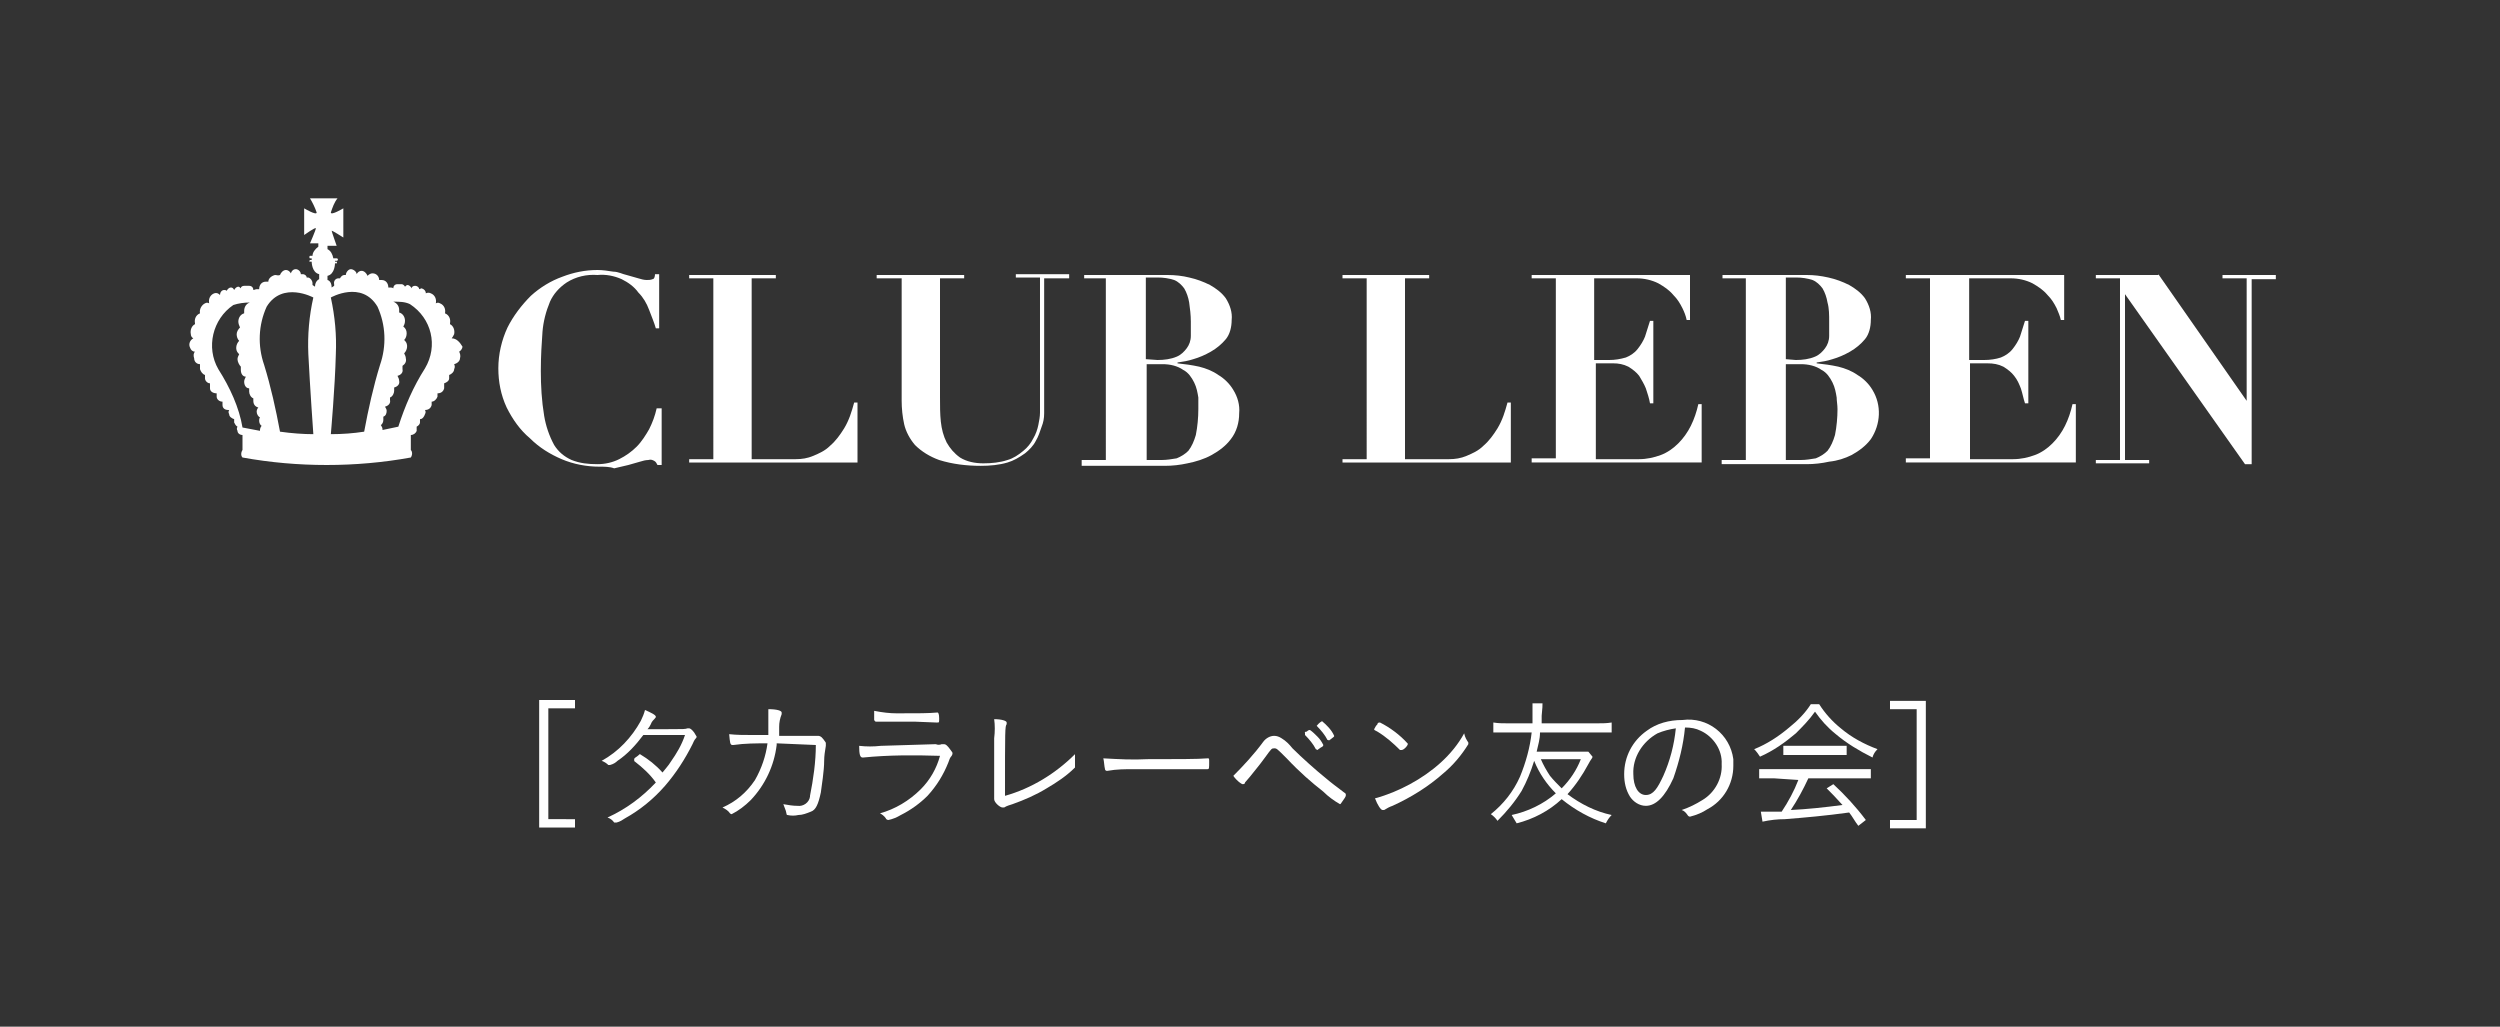 <?xml version="1.0" encoding="utf-8"?>
<!-- Generator: Adobe Illustrator 27.8.1, SVG Export Plug-In . SVG Version: 6.00 Build 0)  -->
<svg version="1.1" id="レイヤー_1" xmlns="http://www.w3.org/2000/svg" xmlns:xlink="http://www.w3.org/1999/xlink" x="0px"
	 y="0px" viewBox="0 0 300 123.2" style="enable-background:new 0 0 300 123.2;" xml:space="preserve">
<rect x="0" y="0" width="300" height="123.2" fill="#333333" stroke="none"/>
<style type="text/css">
	.st0{fill:#FFFFFF;}
	.st1{fill:none;}
</style>
<g>
	<path class="st0" d="M78.7,39.4c-0.2-0.7-0.5-1.4-0.8-2.2c-0.3-0.8-0.7-1.5-1.3-2.1c-0.5-0.7-1.2-1.2-2-1.6
		c-0.9-0.4-1.9-0.6-2.9-0.5c-1.3-0.1-2.6,0.2-3.7,0.9c-0.9,0.6-1.6,1.4-2,2.3c-0.5,1.2-0.8,2.4-0.9,3.6c-0.1,1.4-0.2,2.9-0.2,4.7
		c0,1.8,0.1,3.6,0.4,5.4c0.2,1.2,0.6,2.4,1.2,3.5c0.5,0.8,1.2,1.4,2.1,1.8c1,0.4,2,0.5,3.1,0.5c0.9,0,1.8-0.2,2.6-0.6
		c0.8-0.4,1.5-0.9,2.1-1.5c0.6-0.6,1.1-1.4,1.5-2.1c0.4-0.8,0.7-1.6,0.9-2.5h0.6v6.8h-0.5c-0.1-0.2-0.2-0.4-0.4-0.5
		c-0.2-0.1-0.4-0.2-0.7-0.1c-0.3,0-0.7,0.1-1,0.2l-1.4,0.4l-1.7,0.4C73.2,56,72.5,56,71.9,56c-1.5,0-3.1-0.3-4.5-0.9
		c-1.4-0.6-2.7-1.4-3.8-2.5c-1.2-1-2.1-2.3-2.8-3.7c-0.7-1.5-1-3.1-1-4.7c0-1.7,0.4-3.4,1.1-4.9c0.7-1.4,1.7-2.7,2.8-3.8
		c1.1-1,2.4-1.8,3.8-2.3c1.3-0.5,2.7-0.8,4.2-0.8c0.6,0,1.3,0.1,1.9,0.2c0.6,0,1.1,0.3,1.6,0.4l1.4,0.4c0.3,0.1,0.7,0.2,1,0.2
		c0.2,0,0.5,0,0.7-0.1c0.2,0,0.3-0.3,0.3-0.6h0.5v6.5L78.7,39.4z"/>
	<path class="st0" d="M93.1,32.9v0.5h-2.9v21.7h5.3c0.7,0,1.4-0.1,2.1-0.4c0.7-0.3,1.4-0.6,2-1.2c0.7-0.6,1.2-1.3,1.7-2.1
		c0.6-1,0.9-2,1.2-3.1h0.4v7.2H82.7v-0.4h2.9V33.4h-2.9v-0.4H93.1z"/>
	<path class="st0" d="M115.7,32.9v0.5h-2.9v14.3c0,1,0,2,0.1,2.9c0.1,0.9,0.3,1.7,0.7,2.5c0.4,0.7,0.9,1.3,1.6,1.8
		c0.8,0.5,1.8,0.7,2.8,0.7c1,0,2-0.1,2.9-0.4c0.7-0.2,1.3-0.6,1.9-1.1c0.5-0.4,0.9-0.9,1.2-1.5c0.3-0.5,0.5-1.1,0.6-1.6
		c0.1-0.5,0.2-1,0.2-1.5c0-0.5,0-0.9,0-1.2v-15h-2.9v-0.4h6.4v0.5h-3v14.9c0,0.3,0,0.8,0,1.3c0,0.6-0.1,1.1-0.3,1.6
		c-0.2,0.6-0.4,1.2-0.7,1.7c-0.3,0.6-0.8,1.1-1.3,1.5c-0.7,0.5-1.4,0.9-2.1,1.1c-1,0.3-2.1,0.4-3.2,0.4c-1.7,0-3.4-0.2-5-0.7
		c-1.1-0.4-2.1-1-2.9-1.8c-0.6-0.7-1.1-1.6-1.3-2.5c-0.2-0.9-0.3-1.9-0.3-2.8V33.4h-3v-0.4H115.7z"/>
	<path class="st0" d="M130.1,33.4v-0.4h7.4c0.9,0,1.8,0,2.6,0c0.9,0,1.8,0.1,2.6,0.3c0.9,0.2,1.7,0.5,2.5,0.9
		c0.7,0.4,1.4,0.9,1.9,1.6c0.5,0.8,0.8,1.7,0.7,2.6c0,0.8-0.2,1.7-0.7,2.3c-0.5,0.6-1.1,1.1-1.8,1.5c-0.7,0.4-1.4,0.7-2.1,0.9
		c-0.6,0.2-1.2,0.3-1.9,0.4v0.1c0.9,0.1,1.7,0.2,2.6,0.4c0.8,0.2,1.6,0.5,2.3,1c0.7,0.4,1.4,1.1,1.8,1.8c0.5,0.8,0.8,1.8,0.7,2.8
		c0,1.1-0.3,2.2-1,3.1c-0.6,0.8-1.4,1.4-2.3,1.9c-0.9,0.5-1.9,0.8-2.9,1c-0.9,0.2-1.8,0.3-2.7,0.3h-2.7h-7.3v-0.7h2.9V33.4H130.1z
		 M138.9,43.2c0.8,0,1.6-0.1,2.3-0.4c0.5-0.2,0.9-0.6,1.2-1c0.3-0.4,0.5-0.9,0.5-1.5c0-0.6,0-1.1,0-1.7c0-0.8-0.1-1.6-0.2-2.3
		c-0.1-0.6-0.3-1.2-0.6-1.7c-0.3-0.4-0.7-0.8-1.2-1c-0.6-0.2-1.3-0.3-2-0.3h-0.7h-0.7v9.8L138.9,43.2z M139.4,55.2
		c0.6,0,1.2-0.1,1.8-0.2c0.5-0.2,1-0.5,1.4-0.9c0.4-0.5,0.7-1.2,0.9-1.9c0.2-1,0.3-2.1,0.3-3.1c0-0.5,0-1,0-1.4
		c-0.1-0.6-0.2-1.2-0.5-1.8c-0.3-0.6-0.7-1.2-1.3-1.5c-0.7-0.5-1.6-0.7-2.5-0.7h-1.9v11.5C138.2,55.2,138.8,55.2,139.4,55.2z"/>
	<path class="st0" d="M171.5,32.9v0.5h-2.9v21.7h5.3c0.7,0,1.4-0.1,2.1-0.4c0.7-0.3,1.4-0.6,2-1.2c0.7-0.6,1.2-1.3,1.7-2.1
		c0.6-1,0.9-2,1.2-3.1h0.4v7.2h-20.2v-0.4h2.9V33.4h-2.9v-0.4H171.5z"/>
	<path class="st0" d="M202.8,32.9v5.5h-0.4c-0.1-0.5-0.3-1-0.5-1.4c-0.3-0.6-0.6-1.1-1.1-1.6c-0.5-0.6-1.1-1-1.8-1.4
		c-0.8-0.4-1.7-0.6-2.6-0.6h-5.1v9.8h1.8c0.7,0,1.3-0.1,2-0.3c0.5-0.2,1-0.5,1.4-1c0.4-0.5,0.7-1,0.9-1.5c0.2-0.6,0.4-1.3,0.6-1.9
		h0.4v9.9h-0.4c-0.1-0.6-0.3-1.2-0.5-1.8c-0.2-0.5-0.5-1-0.8-1.5c-0.3-0.4-0.8-0.8-1.3-1.1c-0.6-0.3-1.2-0.4-1.8-0.4h-2.1v11.5h5.2
		c0.9,0,1.8-0.2,2.6-0.5c0.8-0.3,1.5-0.8,2.1-1.4c0.6-0.6,1.1-1.3,1.5-2.1c0.4-0.8,0.7-1.7,0.9-2.6h0.4v7h-20.4v-0.5h2.9V33.4h-2.9
		v-0.4H202.8z"/>
	<path class="st0" d="M206.7,33.4v-0.4h7.4c0.9,0,1.7,0,2.7,0c0.9,0,1.7,0.1,2.6,0.3c0.9,0.2,1.7,0.5,2.5,0.9
		c0.7,0.4,1.4,0.9,1.9,1.6c0.5,0.8,0.8,1.7,0.7,2.6c0,0.8-0.2,1.7-0.7,2.3c-0.5,0.6-1.1,1.1-1.8,1.5c-0.7,0.4-1.4,0.7-2.1,0.9
		c-0.6,0.2-1.2,0.3-1.9,0.4v0.1c0.9,0.1,1.7,0.2,2.6,0.4c0.8,0.2,1.6,0.5,2.3,1c0.7,0.4,1.4,1.1,1.8,1.8c1.1,1.8,1,4.1-0.2,5.9
		c-0.6,0.8-1.4,1.4-2.3,1.9c-0.8,0.4-1.7,0.7-2.7,0.8c-0.9,0.2-1.8,0.3-2.7,0.3h-2.7h-7.5v-0.5h2.9V33.4H206.7z M215.5,43.2
		c0.8,0,1.6-0.1,2.3-0.4c0.5-0.2,0.9-0.6,1.2-1c0.3-0.4,0.5-0.9,0.5-1.5c0-0.6,0-1.1,0-1.7c0-0.8,0-1.6-0.2-2.3
		c-0.1-0.6-0.3-1.2-0.6-1.7c-0.3-0.4-0.7-0.8-1.2-1c-0.6-0.2-1.3-0.3-2-0.3H215h-0.7v9.8L215.5,43.2z M216.1,55.2
		c0.6,0,1.2-0.1,1.8-0.2c0.5-0.2,1-0.5,1.4-0.9c0.4-0.5,0.7-1.2,0.9-1.9c0.2-1,0.3-2.1,0.3-3.1c0-0.5-0.1-1-0.1-1.4
		c-0.1-0.6-0.2-1.2-0.5-1.8c-0.3-0.6-0.7-1.2-1.3-1.5c-0.7-0.5-1.6-0.7-2.5-0.7h-1.8v11.5C214.9,55.2,215.5,55.2,216.1,55.2z"/>
	<path class="st0" d="M247.7,32.9v5.5h-0.4c-0.1-0.5-0.3-0.9-0.5-1.4c-0.3-0.6-0.6-1.1-1.1-1.6c-0.5-0.6-1.1-1-1.8-1.4
		c-0.8-0.4-1.7-0.6-2.6-0.6h-5v9.8h1.8c0.7,0,1.4-0.1,2-0.3c0.5-0.2,1-0.5,1.4-1c0.4-0.5,0.7-1,0.9-1.5c0.2-0.6,0.4-1.3,0.6-1.9h0.4
		v9.9h-0.4c-0.2-0.6-0.3-1.2-0.5-1.8c-0.2-0.5-0.4-1-0.8-1.5c-0.3-0.4-0.8-0.8-1.3-1.1c-0.6-0.3-1.2-0.4-1.9-0.4h-2.1v11.5h5.2
		c0.9,0,1.8-0.2,2.6-0.5c0.8-0.3,1.5-0.8,2.1-1.4c0.6-0.6,1.1-1.3,1.5-2.1c0.4-0.8,0.7-1.7,0.9-2.6h0.4v7h-20.4v-0.5h2.9V33.4h-2.9
		v-0.4H247.7z"/>
	<path class="st0" d="M259,32.9l10.6,15.2l0,0V33.4h-2.9v-0.4h6.4v0.5h-2.9v22.2h-0.8L255,35.3l0,0v19.9h2.9v0.4h-6.4v-0.4h2.9V33.4
		h-2.9v-0.4H259z"/>
	<path class="st0" d="M54.2,40.6c0.1-0.1,0.2-0.3,0.3-0.5c0.1-0.5-0.1-1-0.5-1.2v-0.1c0.1-0.5-0.1-1-0.6-1.2l0,0
		c0.1-0.5-0.1-1-0.6-1.2c-0.2-0.1-0.3-0.1-0.5,0c0.1-0.5-0.1-1-0.6-1.2c-0.2-0.1-0.4-0.1-0.6,0c0-0.3-0.2-0.5-0.5-0.6
		c-0.1,0-0.2,0.1-0.3,0.1c0-0.2-0.2-0.4-0.5-0.4c-0.2,0-0.4,0.1-0.4,0.3c-0.1-0.2-0.3-0.4-0.5-0.4c-0.1,0-0.2,0.1-0.3,0.2
		c-0.1-0.2-0.3-0.3-0.4-0.3c-0.1,0-0.2,0-0.3,0c-0.1,0-0.2,0-0.2,0c-0.3,0-0.5,0.2-0.5,0.5c-0.1-0.1-0.3-0.1-0.4-0.1h-0.2
		c0-0.5-0.3-0.9-0.8-0.9c-0.1,0-0.2,0-0.3,0c0-0.4-0.3-0.8-0.8-0.8c-0.2,0-0.4,0.1-0.6,0.3c-0.1-0.3-0.4-0.6-0.7-0.6
		c-0.3,0-0.5,0.2-0.6,0.4c0-0.3-0.4-0.6-0.7-0.6c-0.3,0-0.6,0.4-0.6,0.7l0,0h-0.2c-0.2,0-0.4,0.2-0.5,0.4c-0.1,0-0.1,0-0.2,0
		c-0.3,0-0.6,0.3-0.5,0.7c0,0.1,0,0.1,0,0.2l-0.3,0.2c0-0.8-0.5-0.9-0.5-0.9v-0.5c0.9-0.2,0.9-1.5,0.9-1.5h0.2c0.1,0,0-0.2,0-0.2
		h-0.2v-0.1h0.2c0.2,0,0.2-0.3,0-0.3H40c-0.1-0.5-0.3-0.9-0.7-1.1v-0.4h1.1c0,0-0.6-1.7-0.6-1.8s1.4,0.8,1.4,0.8V25
		c0,0-1.5,0.9-1.5,0.5c0.2-0.6,0.4-1.2,0.8-1.7h-3.3c0.3,0.5,0.6,1.1,0.8,1.7c0,0.4-1.5-0.5-1.5-0.5v3.2c0,0,1.4-1,1.4-0.8
		s-0.7,1.8-0.7,1.8h1v0.4c-0.4,0.3-0.7,0.7-0.7,1.1h-0.3c-0.1,0-0.1,0.3,0,0.3h0.2v0.2h-0.2c0,0-0.2,0.2,0,0.2h0.2
		c0,0,0,1.3,0.9,1.5v0.6c0,0-0.5,0.2-0.5,0.9l-0.3-0.2c0-0.1,0-0.1,0-0.2c0-0.3-0.2-0.6-0.5-0.7h-0.2c0-0.2-0.2-0.4-0.5-0.4
		c-0.1,0-0.1,0-0.2,0c0-0.3-0.3-0.6-0.6-0.6c-0.3,0-0.5,0.2-0.6,0.5c-0.1-0.2-0.3-0.4-0.6-0.4c-0.3,0-0.6,0.3-0.7,0.6
		C33.4,33.1,33.2,33,33,33c-0.4,0.1-0.8,0.4-0.8,0.8c-0.1,0-0.2,0-0.3,0c-0.5,0-0.8,0.4-0.8,0.9h-0.3c-0.1,0-0.3,0.1-0.4,0.1
		c0-0.3-0.2-0.5-0.5-0.5c-0.1,0-0.2,0-0.3,0c-0.1,0-0.2,0-0.3,0c-0.2,0-0.4,0.1-0.4,0.3c-0.1-0.1-0.2-0.2-0.3-0.2
		c-0.2,0-0.4,0.2-0.5,0.4c-0.1-0.2-0.2-0.3-0.4-0.3c-0.2,0-0.4,0.2-0.5,0.4c-0.1-0.1-0.2-0.1-0.3-0.1c-0.3,0-0.5,0.3-0.5,0.6
		c-0.2-0.2-0.4-0.3-0.7-0.2c-0.5,0.2-0.7,0.7-0.6,1.2c-0.2-0.1-0.3-0.1-0.5,0c-0.4,0.2-0.7,0.7-0.6,1.2l0,0
		c-0.5,0.2-0.7,0.7-0.6,1.2c0,0,0,0.1,0,0.1c-0.4,0.2-0.6,0.7-0.5,1.2c0,0.2,0.1,0.4,0.3,0.5c-0.4,0.2-0.6,0.7-0.4,1.1
		c0.1,0.3,0.3,0.5,0.6,0.5c-0.2,0.2-0.2,0.5-0.1,0.8c0,0.4,0.3,0.7,0.7,0.7c0,0.2,0,0.4,0,0.6c0.1,0.3,0.3,0.6,0.6,0.7
		c0,0.1,0,0.3,0,0.4c0,0.3,0.3,0.6,0.6,0.6c0,0.2,0,0.4,0,0.6c0,0.4,0.4,0.6,0.8,0.6c0,0.1,0,0.3,0,0.4c0,0.3,0.3,0.6,0.7,0.6
		c0,0.1,0,0.2,0,0.4c0,0.4,0.3,0.6,0.7,0.6c0,0,0,0,0.1,0c-0.1,0.2-0.1,0.3,0,0.5c0,0.3,0.3,0.5,0.6,0.6c0,0.1,0,0.3,0,0.4
		c0.1,0.2,0.2,0.4,0.4,0.5c-0.1,0.2-0.1,0.3,0,0.5c0,0.3,0.3,0.5,0.6,0.5v1.8c-0.2,0.3-0.2,0.7,0,0.9c3.3,0.6,6.7,0.9,10.1,0.9
		c3.4,0,6.8-0.3,10.1-0.9c0.2-0.3,0.2-0.7,0-0.9v-1.8c0.3,0,0.6-0.2,0.7-0.5c0-0.2,0-0.3,0-0.5c0.2-0.1,0.4-0.3,0.4-0.5
		c0-0.1,0-0.3,0-0.4c0.3,0,0.5-0.3,0.6-0.6c0.1-0.2,0.1-0.3,0-0.5c0.4,0,0.7-0.2,0.8-0.6c0-0.1,0-0.2,0-0.4c0.3,0,0.6-0.3,0.7-0.6
		c0-0.1,0-0.3,0-0.4c0.4,0,0.7-0.2,0.8-0.6c0-0.2,0-0.4,0-0.6c0.3-0.1,0.6-0.3,0.6-0.6c0-0.1,0-0.3,0-0.4c0.3-0.1,0.6-0.4,0.6-0.7
		c0.1-0.2,0.1-0.4,0-0.6c0.4-0.1,0.7-0.4,0.7-0.7c0.1-0.3,0-0.6-0.1-0.8c0.2-0.1,0.4-0.4,0.4-0.6C55.2,41.1,54.8,40.6,54.2,40.6z
		 M26.2,44.3c-1.5-2.6-0.7-6,1.8-7.7c0.6-0.2,1.3-0.3,2-0.3c-0.4,0.1-0.7,0.5-0.7,1c0,0.1,0,0.2,0,0.3c-0.4,0.1-0.7,0.5-0.7,1
		c0,0.2,0.1,0.5,0.2,0.7c-0.2,0.2-0.4,0.5-0.4,0.8c0,0.3,0.1,0.6,0.3,0.8c-0.4,0.4-0.5,1.1-0.1,1.5c0,0,0.1,0.1,0.1,0.1
		c-0.1,0.2-0.2,0.4-0.2,0.6c0,0.3,0.2,0.7,0.4,0.9c0,0.1,0,0.3,0,0.4c0,0.4,0.2,0.8,0.6,0.8c-0.1,0.2-0.2,0.4-0.2,0.6
		c0,0.4,0.2,0.8,0.6,0.8c0,0.1,0,0.3,0,0.4c0,0.3,0.2,0.7,0.5,0.8c0,0.1,0,0.2,0,0.3c0,0.4,0.2,0.7,0.6,0.8
		c-0.1,0.1-0.2,0.3-0.2,0.5c0,0.3,0.2,0.6,0.4,0.7c-0.1,0.1-0.1,0.3-0.1,0.4c0,0.2,0.1,0.5,0.3,0.6c-0.1,0.1-0.2,0.3-0.2,0.5
		c0,0,0,0,0,0.1l-2.1-0.4C28.7,48.9,27.6,46.5,26.2,44.3L26.2,44.3z M33.6,51.8c-0.5-2.7-1.1-5.4-1.9-8c-0.8-2.3-0.7-4.8,0.3-7
		c1.9-3.1,5.6-1.1,5.6-1.1c-0.5,2.2-0.7,4.5-0.6,6.8c0.2,4,0.6,9.6,0.6,9.6C36.4,52.1,35,52,33.6,51.8L33.6,51.8z M39.7,52.1
		c0,0,0.5-5.6,0.6-9.6c0.1-2.3-0.1-4.5-0.6-6.8c0,0,3.7-2.1,5.6,1.1c1,2.2,1.1,4.7,0.3,7c-0.8,2.6-1.4,5.3-1.9,8
		C42.4,52,41.1,52.1,39.7,52.1z M45.9,51.6c0,0,0-0.1,0-0.1c0-0.2-0.1-0.3-0.2-0.5c0.2-0.1,0.3-0.4,0.3-0.6c0-0.1,0-0.3,0-0.4
		c0.3-0.1,0.4-0.4,0.4-0.7c0-0.2-0.1-0.3-0.2-0.5c0.4-0.1,0.7-0.4,0.6-0.8c0-0.1,0-0.2,0-0.3c0.3-0.1,0.5-0.5,0.5-0.8
		c0-0.1,0-0.3,0-0.4c0.4-0.1,0.7-0.4,0.6-0.8c0-0.2-0.1-0.4-0.2-0.6c0.4-0.1,0.7-0.4,0.6-0.8c0-0.1,0-0.3,0-0.4
		c0.3-0.2,0.5-0.5,0.4-0.9c0-0.2-0.1-0.4-0.2-0.6c0.4-0.4,0.5-1.1,0.1-1.5c0,0-0.1-0.1-0.1-0.1c0.2-0.2,0.3-0.5,0.3-0.8
		c0-0.3-0.1-0.6-0.4-0.8c0.1-0.2,0.2-0.4,0.2-0.7c0-0.5-0.3-0.9-0.7-1c0-0.1,0-0.2,0-0.3c0-0.4-0.2-0.8-0.7-1c0.7,0,1.4,0,2,0.3
		c2.6,1.7,3.4,5,1.8,7.7c-1.4,2.2-2.4,4.5-3.2,7L45.9,51.6z"/>
	<path class="st0" d="M64.7,84H69v1h-3.2v13.3H69v1h-4.3V84z"/>
	<path class="st0" d="M74.1,91.3c-0.2,0.2-0.5,0.4-0.9,0.5c0,0,0,0-0.2,0c-0.2-0.2-0.5-0.4-0.8-0.5c2-1.1,3.6-2.8,4.7-4.8
		c0.2-0.4,0.4-0.9,0.5-1.3c0.7,0.3,1.3,0.6,1.3,0.8s0,0-0.1,0.2c-0.2,0.2-0.4,0.4-0.5,0.7c-0.1,0.2-0.2,0.4-0.4,0.6h2.5
		c1.9,0,2,0,2.3-0.1h0.2c0.1,0,0.3,0.1,0.6,0.5c0.1,0.2,0.2,0.3,0.3,0.5c0,0,0,0.1-0.1,0.2c-0.2,0.2-0.3,0.5-0.4,0.7
		c-0.9,1.8-2,3.5-3.3,5c-1.4,1.6-3,2.9-4.8,3.9c-0.3,0.2-0.6,0.4-1,0.5c-0.1,0-0.2,0-0.3,0c-0.2-0.3-0.5-0.5-0.8-0.6
		c2.2-1,4.1-2.4,5.8-4.2c-0.7-1-1.6-1.8-2.5-2.5c0,0-0.1,0-0.1-0.2s0-0.2,0.3-0.4c0.3-0.2,0.3-0.3,0.4-0.3c1,0.6,1.9,1.3,2.7,2.2
		c0.3-0.4,0.7-0.8,1-1.3c0.7-1,1.3-2,1.7-3.2h-5C76.3,89.4,75.3,90.5,74.1,91.3z"/>
	<path class="st0" d="M93.2,89.2v0.2c-0.3,2.5-1.4,4.8-3.1,6.6c-0.7,0.7-1.5,1.3-2.3,1.7c-0.1,0-0.2-0.1-0.2-0.1
		c-0.2-0.3-0.5-0.5-0.9-0.7c1.6-0.7,2.9-1.8,3.9-3.3c0.8-1.4,1.3-2.9,1.5-4.4c-1.4,0-2.7,0-4.1,0.2h-0.1c-0.3,0-0.3-0.3-0.4-1.3
		c0.9,0.1,1.8,0.1,2.7,0.1h2c0-0.6,0-1.2,0-1.8c0-0.4,0-0.9,0-1.3c1.1,0,1.6,0.2,1.6,0.4c0,0.1,0,0.1,0,0.2c-0.2,0.5-0.3,1-0.3,1.5
		c0,0.4,0,0.7,0,1.1h3.7c0.2,0,0.4,0,0.6,0c0.1,0,0.2,0,0.3,0c0.2,0,0.4,0,0.7,0.4s0.3,0.4,0.3,0.5c0,0.1,0,0.2,0,0.3
		c-0.1,0.6-0.2,1.2-0.2,1.8c0,1.2-0.3,3-0.4,3.8c-0.3,1.4-0.6,2.1-1.2,2.3c-0.5,0.2-1,0.4-1.5,0.4c-0.4,0.1-0.9,0.1-1.3,0
		c-0.1,0-0.1,0-0.2-0.5c-0.1-0.3-0.2-0.5-0.3-0.8c0.6,0.1,1.1,0.2,1.7,0.2c0.7,0.1,1.4-0.4,1.5-1.1c0,0,0,0,0-0.1
		c0.4-2,0.7-4.1,0.7-6.1L93.2,89.2z"/>
	<path class="st0" d="M112.3,89.3c0.2,0.1,0.5,0.1,0.7,0h0.3c0.2,0,0.4,0.2,0.7,0.6c0.3,0.4,0.3,0.4,0.3,0.5c0,0.1,0,0.1-0.1,0.3
		c-0.2,0.2-0.3,0.5-0.4,0.8c-0.6,1.5-1.4,2.8-2.5,4c-0.9,0.9-2,1.7-3.2,2.3c-0.5,0.3-1,0.5-1.5,0.6c-0.1,0-0.3-0.1-0.3-0.2
		c-0.2-0.3-0.5-0.5-0.7-0.6c1.8-0.5,3.5-1.5,4.9-2.9c1.1-1.1,1.9-2.5,2.3-4c-3.1-0.1-6.2-0.1-9.2,0.2h-0.1c-0.3,0-0.4-0.4-0.4-1.4
		c0.9,0.1,1.7,0.1,2.6,0L112.3,89.3z M107.6,85.6c2.7,0,3.8,0,4.9-0.1l0,0c0.1,0,0.2,0.2,0.2,0.7s0,0.5-0.2,0.5h-0.2l-2.5-0.1
		c-2.5,0-4.2,0-4.7,0l0,0c0,0-0.1,0-0.2-0.2c0-0.4,0-0.7,0-1.1C105.9,85.5,106.8,85.6,107.6,85.6L107.6,85.6z"/>
	<path class="st0" d="M119.3,88.6c0.1-0.8,0.1-1.6,0-2.3c0.9,0,1.5,0.2,1.5,0.4c0,0.1,0,0.2,0,0.2c-0.2,0.3-0.2,0.5-0.2,8.6
		c3.2-0.9,6.1-2.7,8.4-5v0.2c0,0.3,0,0.6,0,0.9c0,0,0,0.2,0,0.2c0,0.1,0,0.2,0,0.3c-1,1-2.2,1.8-3.4,2.5c-1.3,0.8-2.7,1.4-4.1,1.9
		c-0.3,0.1-0.7,0.2-1,0.4c-0.1,0-0.2,0-0.2,0c-0.3,0-1-0.6-1-1v-0.2c0-0.4,0-0.8,0-1.2L119.3,88.6L119.3,88.6z"/>
	<path class="st0" d="M137.7,91.1c3.3,0,6.2,0,7.2-0.1l0,0c0.2,0,0.2,0,0.2,0.4c0,0.8,0,0.9-0.2,0.9l0,0h-3h-5.8
		c-1.1,0-2.1,0-3.2,0.2h-0.1c-0.1,0-0.2-0.1-0.2-0.2c-0.1-0.4-0.1-0.9-0.2-1.3C134.2,91.1,135.9,91.2,137.7,91.1z"/>
	<path class="st0" d="M151.6,89c0.3-0.4,0.8-0.7,1.3-0.7c0.3,0,0.6,0.1,0.9,0.3c0.5,0.3,0.9,0.7,1.3,1.2c1.1,1.1,2.9,2.7,3.9,3.5
		c0.7,0.6,1.5,1.2,2.3,1.8c0.2,0.1,0.2,0.2,0.2,0.3s0,0.2-0.3,0.6s-0.3,0.5-0.4,0.5c-0.7-0.4-1.4-0.9-2-1.5c-1.4-1.1-2.8-2.3-4.4-4
		c-1.2-1.2-1.2-1.2-1.5-1.2s-0.3,0-1.1,1.1c-0.8,1.1-1.1,1.4-1.8,2.3c-0.2,0.2-0.4,0.5-0.6,0.7c0,0.2-0.2,0.2-0.3,0.2
		s-0.7-0.4-1.1-1C149.2,91.9,150.5,90.5,151.6,89z M156.7,87.8h0.1c0.2-0.2,0.3-0.2,0.4-0.2c0.3,0.2,0.6,0.5,0.9,0.8
		c0.3,0.3,0.5,0.6,0.7,1c0,0,0,0.2-0.3,0.3c-0.3,0.2-0.4,0.3-0.4,0.3s0,0-0.2-0.1c-0.3-0.6-0.8-1.2-1.3-1.7c0,0,0,0,0-0.2
		S156.5,87.9,156.7,87.8L156.7,87.8z M158.6,86.5c0.6,0.5,1.2,1.1,1.5,1.8c0,0.1,0,0.1-0.4,0.4s-0.2,0.1-0.3,0.1c-0.1,0,0,0-0.1,0
		c-0.3-0.6-0.8-1.2-1.3-1.7l0,0c0,0,0.4-0.5,0.6-0.5L158.6,86.5z"/>
	<path class="st0" d="M168.2,90c-0.1,0-0.1,0-0.2,0c-0.8-0.8-1.7-1.6-2.7-2.2c-0.4-0.2-0.4-0.2-0.4-0.3c0.1-0.2,0.2-0.4,0.4-0.6
		c0-0.2,0.2-0.2,0.3-0.2c1.2,0.6,2.4,1.5,3.3,2.5C169.1,89.3,168.5,90,168.2,90z M176.2,89.1c0,0.1,0,0.2,0,0.2
		c-0.8,1.3-1.8,2.5-3,3.5c-1.8,1.6-3.9,2.9-6.1,3.9c-0.3,0.1-0.7,0.3-1,0.5c-0.1,0-0.1,0-0.2,0c-0.2,0-0.6-0.6-0.9-1.4
		c1.5-0.4,2.9-1,4.2-1.7c1.3-0.7,2.6-1.6,3.7-2.6c1.1-1,2.1-2.2,2.8-3.5C175.8,88.5,176,88.8,176.2,89.1L176.2,89.1z"/>
	<path class="st0" d="M191.1,90.8c0,0.2-0.2,0.3-0.5,0.9c-0.7,1.3-1.5,2.5-2.5,3.6c1.6,1.2,3.4,2.1,5.3,2.5c-0.3,0.3-0.5,0.6-0.7,1
		c-1.9-0.6-3.7-1.6-5.3-2.9c-1.5,1.4-3.4,2.4-5.4,2.9c-0.2-0.3-0.4-0.7-0.6-1c1.9-0.4,3.8-1.3,5.3-2.6c-1.1-1.1-2-2.4-2.6-3.9
		c-0.4,1.3-0.9,2.5-1.5,3.6c-0.8,1.3-1.8,2.5-2.9,3.6c-0.2-0.3-0.5-0.6-0.8-0.8c1.5-1.2,2.7-2.7,3.5-4.5c0.7-1.7,1.2-3.5,1.4-5.3
		h-2.9c-0.6,0-1.1,0-1.7,0v-1.2c0.6,0.1,1.1,0.1,1.7,0.1h3c0-0.7,0-1.2,0-1.4c0-0.3,0-0.7,0-1h1.2c0,0.3,0,0.5-0.1,1.5
		c0,0.4,0,0.6,0,0.9h6.7c0.6,0,1.1,0,1.7-0.1v1.2c-0.6,0-1.1,0-1.7,0h-6.9c0,0.8-0.2,1.4-0.4,2.3h4.8c0.5,0,1,0,1.4,0L191.1,90.8z
		 M184.9,91.1c0.3,0.7,0.7,1.4,1.1,2c0.4,0.5,0.9,1,1.4,1.5c1-1,1.8-2.2,2.3-3.5L184.9,91.1z"/>
	<path class="st0" d="M200.8,93.4c-1,2.2-2.1,3.3-3.3,3.3c-0.8,0-1.5-0.5-1.9-1.1c-0.5-0.8-0.7-1.7-0.7-2.7c0-2.1,1-4,2.7-5.2
		c1.2-0.9,2.7-1.3,4.3-1.3c3-0.4,5.7,1.7,6.1,4.7c0,0.3,0,0.5,0,0.8c0,2.2-1.2,4.2-3.1,5.2c-0.6,0.4-1.3,0.7-2.1,0.9
		c0,0-0.2,0-0.3-0.2c-0.2-0.3-0.4-0.5-0.7-0.6c0.9-0.3,1.7-0.7,2.5-1.2c1.5-0.9,2.4-2.6,2.3-4.3c0.1-1.7-1-3.3-2.5-4
		c-0.6-0.3-1.2-0.4-1.9-0.4C202,89.4,201.5,91.4,200.8,93.4z M198.9,88c-1.8,1-3,2.9-2.9,4.9c0,1.5,0.6,2.5,1.5,2.5
		c0.9,0,1.4-0.8,2.1-2.3c0.8-1.8,1.3-3.7,1.5-5.7C200.4,87.5,199.6,87.7,198.9,88z"/>
	<path class="st0" d="M218.3,84.5c0.7,1.1,1.6,2.1,2.6,2.9c1.3,1.1,2.8,1.9,4.4,2.5c-0.3,0.3-0.5,0.6-0.6,1
		c-1.6-0.8-3.1-1.7-4.4-2.8c-1-0.8-1.8-1.7-2.5-2.7c-0.7,1-1.5,1.8-2.3,2.6c-1.3,1.1-2.7,2.1-4.3,2.8c-0.2-0.3-0.4-0.6-0.7-0.9
		c1.5-0.6,2.9-1.5,4.2-2.6c1-0.8,1.9-1.7,2.6-2.8H218.3z M212.9,93.4c-0.6,0-1.2,0-1.8,0v-1.1c0.6,0,1.2,0,1.8,0h9.8
		c0.6,0,1.2,0,1.8,0v1.1c-0.6,0-1.2,0-1.8,0H217c-0.6,1.3-1.3,2.6-2.1,3.8c2-0.1,3.9-0.3,6.2-0.6c-0.9-1-1.2-1.3-1.9-2l0.8-0.5
		c1.4,1.3,2.7,2.7,3.9,4.3l-0.9,0.7c-0.4-0.5-0.7-1.1-1.1-1.6c-2.9,0.4-5.2,0.6-7.7,0.8c-0.9,0-1.8,0.1-2.7,0.3l-0.2-1.2h0.8h1.7
		c0.8-1.2,1.5-2.5,2-3.8L212.9,93.4z M214,89.5c0.4,0,0.8,0,1.2,0h5.1c0.4,0,0.9,0,1.3,0v1.1c-0.4,0-0.9,0-1.3,0h-5.1
		c-0.4,0-0.8,0-1.2,0L214,89.5z"/>
	<path class="st0" d="M226.8,99.3v-0.9h3.2V85.1h-3.2v-1h4.3v15.3H226.8z"/>
</g>
<rect class="st1" width="300" height="123.2"/>
</svg>
